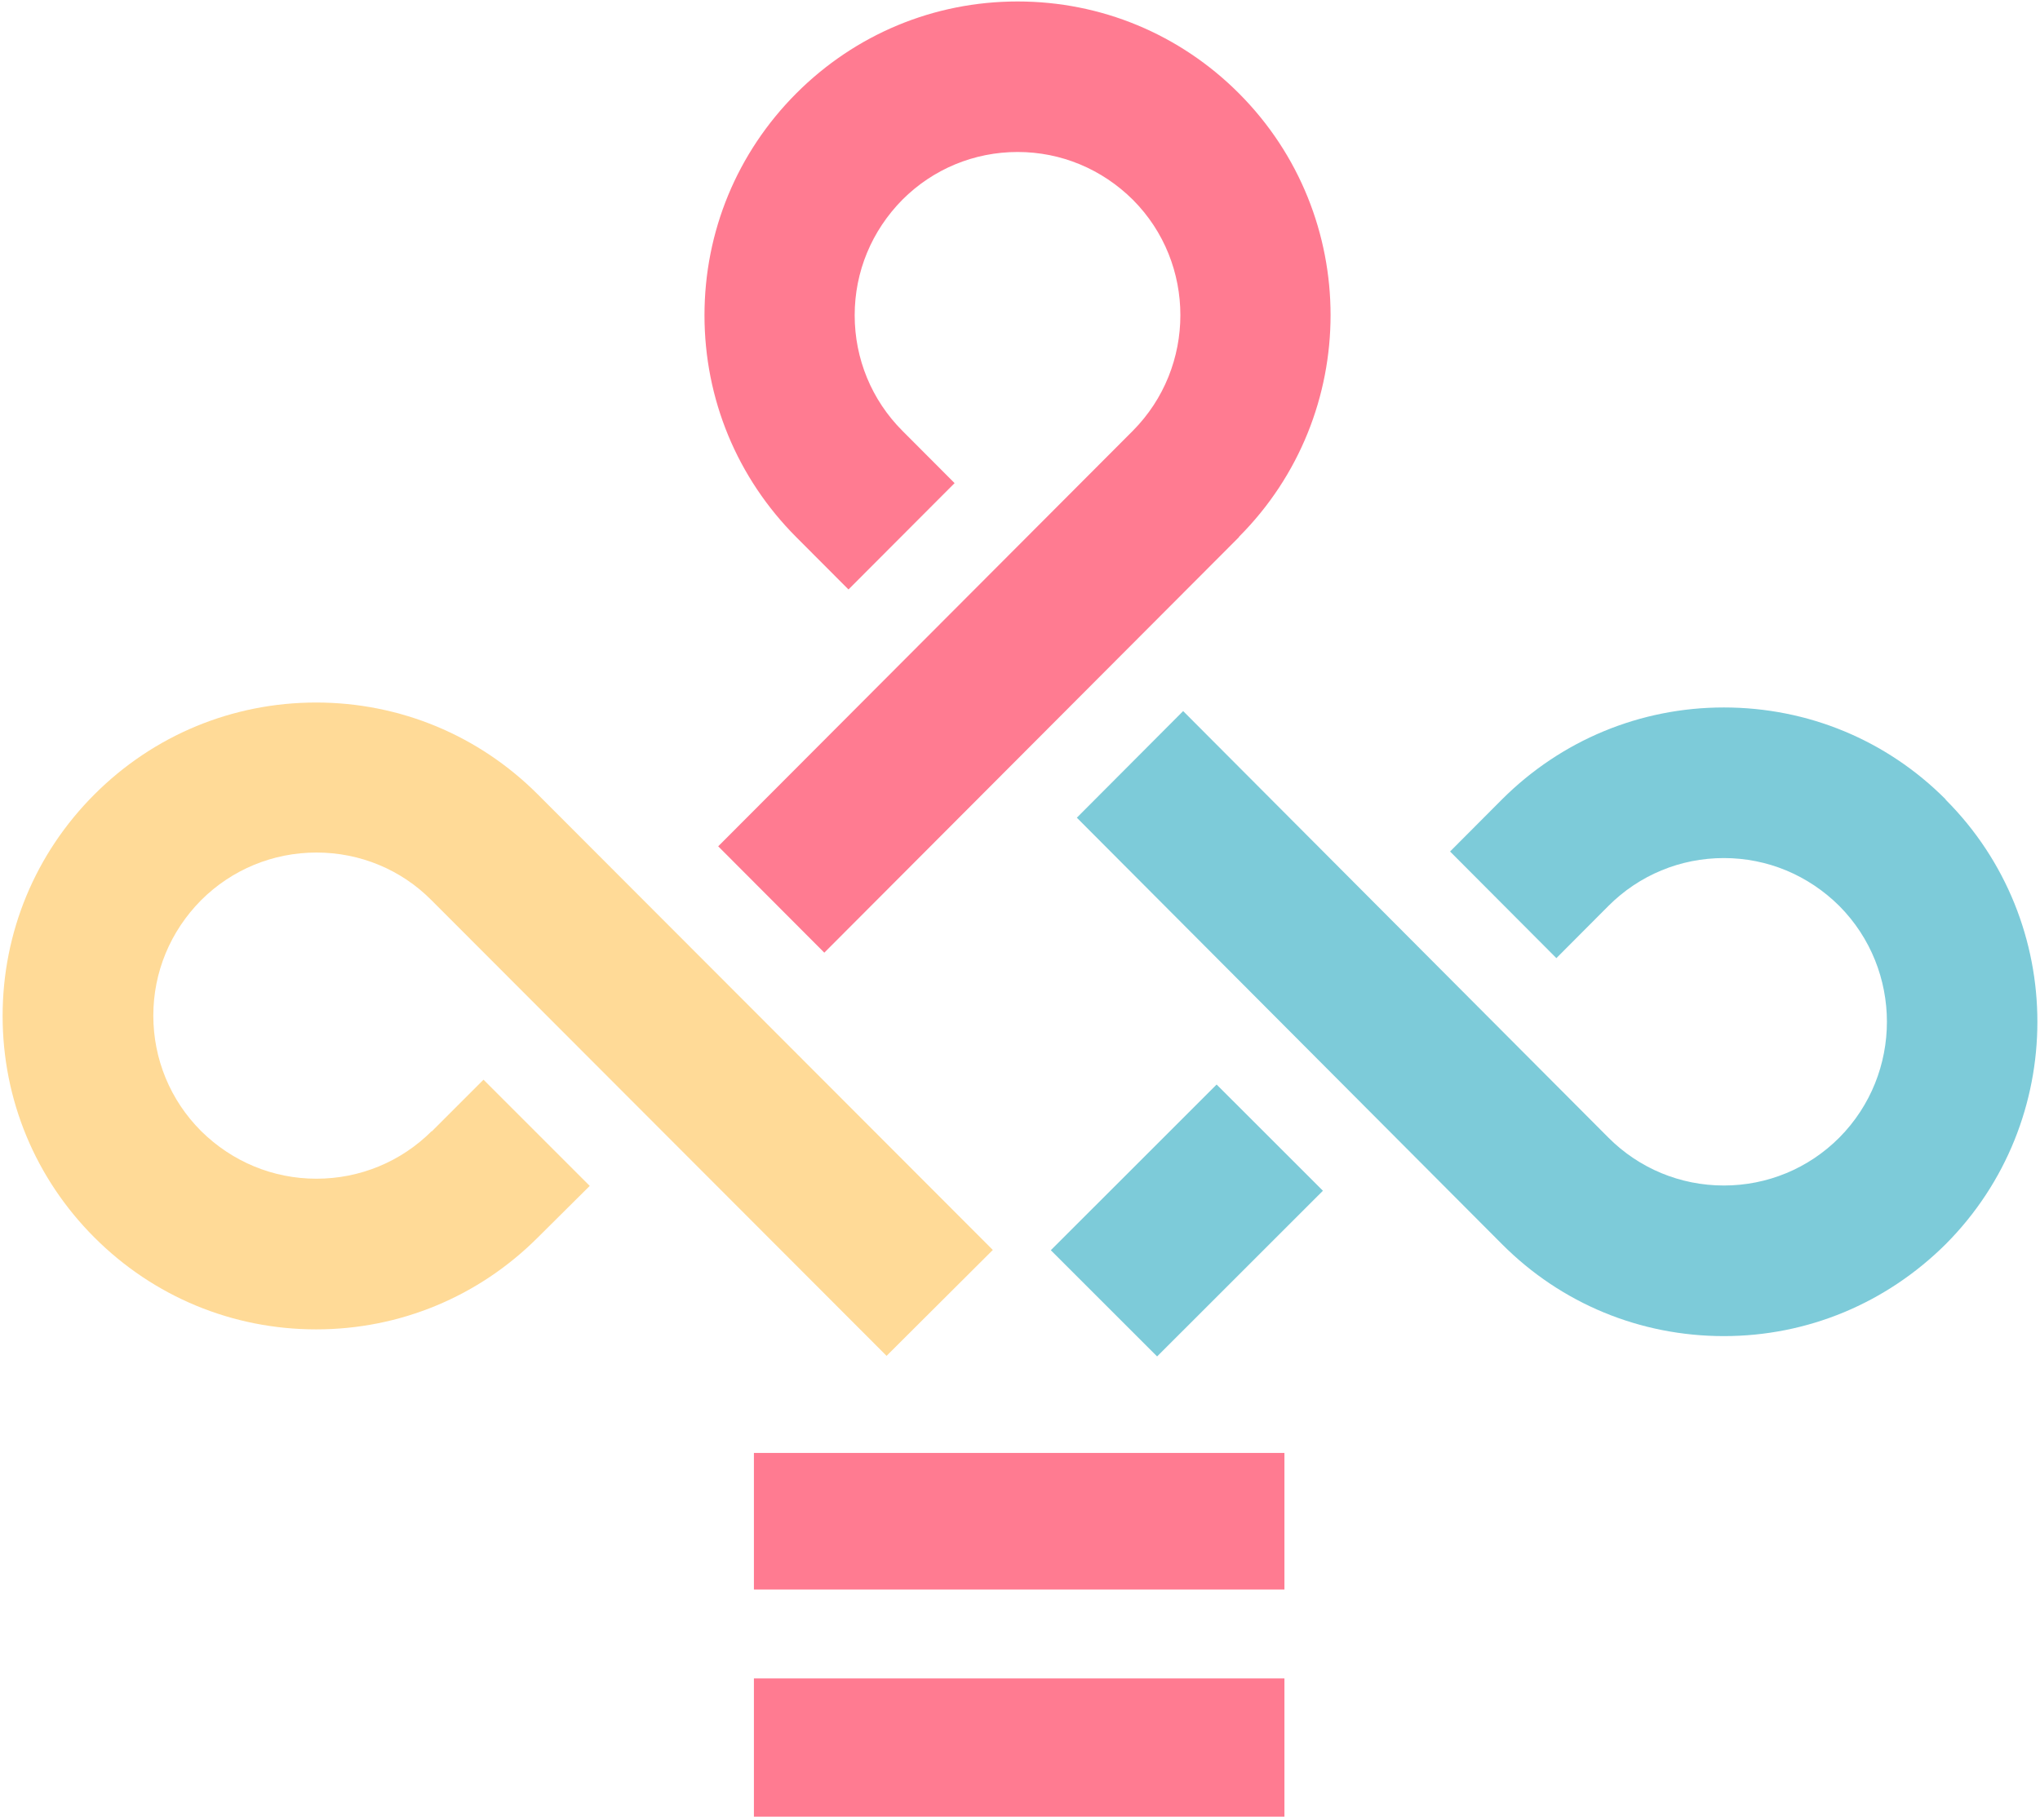 <?xml version="1.0" encoding="UTF-8"?> <svg xmlns="http://www.w3.org/2000/svg" width="390" height="348" viewBox="0 0 390 348" fill="none"><path d="M245.554 277.845H144.131V303.965H245.554V277.845Z" fill="#FF7B91"></path><path d="M245.554 320.958H144.131V347.393H245.554V320.958Z" fill="#FF7B91"></path><path d="M232.59 207.392L200.891 239.078L221.212 259.391L252.911 227.705L232.59 207.392Z" fill="#7DCBD9"></path><path d="M371.959 152.855C360.64 141.498 345.569 135.287 329.56 135.287C313.552 135.287 298.481 141.561 287.162 152.855L277.219 162.831L297.543 183.222L307.486 173.246C313.364 167.348 321.243 164.086 329.56 164.086C337.878 164.086 345.694 167.348 351.635 173.246C363.767 185.481 363.767 205.307 351.635 217.542C345.757 223.44 337.878 226.703 329.56 226.703C321.243 226.703 313.364 223.44 307.486 217.542L226.191 135.977L205.867 156.368L287.162 237.933C298.481 249.29 313.552 255.501 329.56 255.501C345.569 255.501 360.578 249.227 371.959 237.933C395.347 214.468 395.347 176.32 371.959 152.917" fill="#7DCBD9"></path><path d="M82.558 216.279C76.684 222.153 68.809 225.403 60.497 225.403C52.185 225.403 44.373 222.153 38.436 216.279C32.561 210.404 29.311 202.529 29.311 194.216C29.311 185.904 32.561 178.092 38.436 172.154C44.31 166.28 52.185 163.03 60.497 163.03C68.809 163.03 76.684 166.28 82.496 172.154L169.491 259.278L189.803 239.028L102.807 151.905C91.495 140.593 76.434 134.343 60.434 134.343C44.435 134.343 29.373 140.593 18.062 151.905C6.75 163.217 0.5 178.279 0.5 194.279C0.5 210.279 6.75 225.341 18.062 236.653C29.373 247.965 44.435 254.215 60.434 254.215C76.434 254.215 91.495 247.965 102.807 236.653L112.744 226.778L92.433 206.466L82.496 216.404L82.558 216.279Z" fill="#FFDA97"></path><path d="M236.865 102.648C260.21 79.247 260.21 41.266 236.865 17.864C225.566 6.538 210.523 0.281 194.543 0.281C178.563 0.281 163.52 6.538 152.222 17.864C140.924 29.189 134.681 44.269 134.681 60.287C134.681 76.306 140.924 91.385 152.222 102.711L162.209 112.722L182.496 92.387L172.509 82.375C166.641 76.493 163.395 68.609 163.395 60.287C163.395 51.965 166.641 44.144 172.509 38.2C178.376 32.318 186.241 29.064 194.543 29.064C202.845 29.064 210.648 32.318 216.578 38.2C228.687 50.339 228.687 70.174 216.578 82.375L207.839 91.135L137.303 161.841L157.59 182.177L236.865 102.711V102.648Z" fill="#FF7B91"></path></svg> 